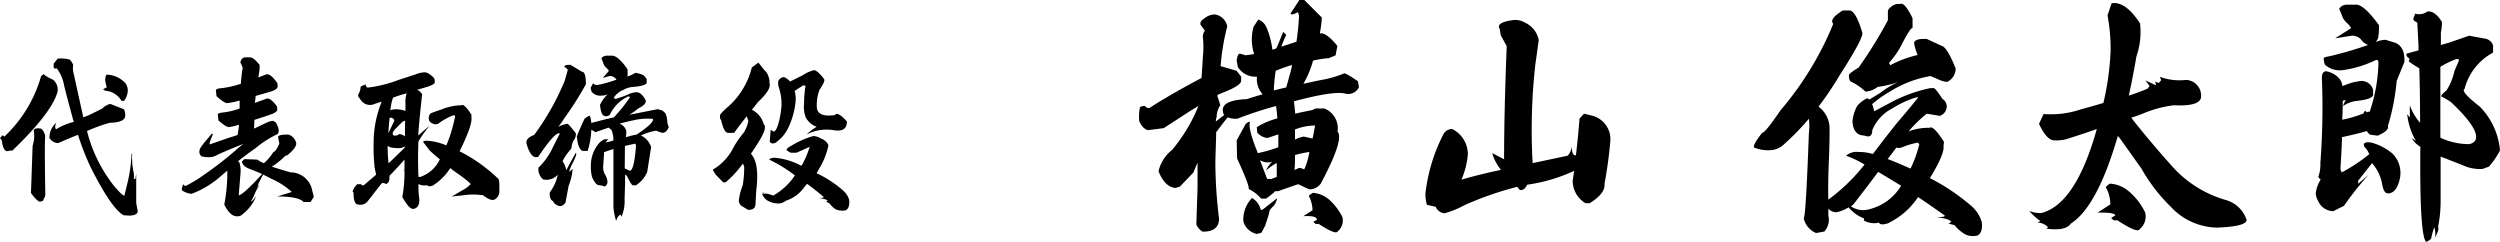 <svg xmlns="http://www.w3.org/2000/svg" viewBox="0 0 285.04 27.54"><title>Asset 10</title><g id="Layer_2" data-name="Layer 2"><g id="design"><g id="_1" data-name="1"><path d="M139,25c-.07,1-.71,1.43-1.9,1.41a1.77,1.77,0,0,1-.7-.82l.14-4.19q0-1.47,0-2.85c-.17.38-.33.75-.47,1.12l-1.55,1.61-.5.15c-.82-.08-1.46-.72-1.93-1.91a4.37,4.37,0,0,1,1.55-2.43,18.78,18.78,0,0,0,3-5c-.45.26-.88.52-1.29.79l-2.67,1.73-1.78.23c-.37-.07-.72-.41-1-1a5.07,5.07,0,0,1,.06-1.52c0-.16.23-.24.59-.24a.52.52,0,0,0,.49.24c1.41-.92,3.39-2.07,5.95-3.43.06-.8.11-1.58.15-2.35a10.83,10.83,0,0,0,0-2.4,1.35,1.35,0,0,1,.23-.64l-.5-.71c-.06-.25.11-.49.5-.73a1.82,1.82,0,0,1,1.2-.41A1.74,1.74,0,0,1,139.93,3a25.72,25.72,0,0,0-.76,4.54l1.82.53.52.67v.47c0,.37-.71.81-2,1.32l-.7.29V11c.1.25.2.57.32,1a2.41,2.41,0,0,0-.41,1.29,2,2,0,0,1-.09.35v.21l.94-.73a1.18,1.18,0,0,1-.15-.59q0-1.11,2.73-1.23l1.81-.56A2.49,2.49,0,0,1,143.3,9a1.09,1.09,0,0,0,0-.26,2.35,2.35,0,0,1-2.17-1.11L141,6.91c.07-.56.21-.83.41-.79l.58.18a7.75,7.75,0,0,0,1-.15,5.31,5.31,0,0,1-.06-3.1l.53-.82a1.53,1.53,0,0,1,.9.82,7.38,7.38,0,0,1,.53,1.61,7.26,7.26,0,0,1,.18,1,1.18,1.18,0,0,0,.47-.17c.27-.63.52-1.24.76-1.85l.35.33c-.21.46-.4.91-.56,1.34.57-.17,1.15-.36,1.73-.55.14-1,.24-1.94.29-2.93L148,1.38c-.57.29-.85.34-.85.14l1-1.52h.56l2,2a14.15,14.15,0,0,1-.23,1.82c.47-.12,1.13.35,2,1.41l-.2,1.08-.77.32a12,12,0,0,0-1.78.27l-.06.14a10.31,10.31,0,0,1-.94,2.29l-.12.23c.81-.19,1.59-.36,2.35-.5a11.9,11.9,0,0,0,2.31-.7c.12,0,.64.26,1.56.91l.11.67a1.35,1.35,0,0,1-1.46.76c-.8-.27-2.79,0-5.95.85q.09.8.15,1.41c.58-.14,1.23-.27,1.93-.41l.38-.18H151A2.42,2.42,0,0,1,152.5,15c.53.57-.11,2.54-1.9,5.92a1.62,1.62,0,0,1-1.32.67L148,21l-2.26.79a1.62,1.62,0,0,1-.44,0l.06.06c-.31.27-.63.53-1,.79h-.58a4.17,4.17,0,0,0-1.41-1.09q.12-.34-1.32-3.48L141,16l1-1.82c.2-.22.37-.31.53-.29-.18.47.08,1.55.76,3.25l.12.32a16.73,16.73,0,0,0,2.34-.67V15.32l-1.23.41a1.73,1.73,0,0,1-1.17-.61l-.06-.62a8.48,8.48,0,0,1,2.35-1q-.06-.8-.15-1.41a42.74,42.74,0,0,0-4.4,1.44,2.55,2.55,0,0,1-1.11-.15c-.35.41-.79,1-1.32,1.7,0,1-.07,2.2-.09,3.48A53.64,53.64,0,0,0,139,25Zm6.62-2.4a1.94,1.94,0,0,1-.41.88c-.31.29-.46.49-.46.58l-.12.5-.38,1.17-.44.82-.5.12a2,2,0,0,1-1.55-1.44,3.55,3.55,0,0,1,.88-2.54l.11-.12a2.17,2.17,0,0,1,1,1.35l.18,0Zm-.55-4.19-.21.09a1.83,1.83,0,0,1-1.2-.24l.79,2.08,0,.06.53,0,.59-.23,0-.94c0-.23,0-.45,0-.65a6,6,0,0,0-1.23.88A3.18,3.18,0,0,1,145.09,18.4Zm.14-8.09c.49-.13,1-.25,1.44-.35.21-.74.41-1.45.59-2.14,0-.13.06-.27.08-.41a6.41,6.41,0,0,0-.7.21c-.45.15-.84.3-1.17.44-.1.68-.17,1.36-.21,2A.6.6,0,0,1,145.23,10.31Zm2.44,7.36c0,.6,0,1.17-.06,1.7l.55-.24a1.67,1.67,0,0,1,.56.18,7.72,7.72,0,0,0,.59-2l-.44.08A11.69,11.69,0,0,0,147.67,17.67Zm0-2.93v1.17a3.26,3.26,0,0,1,1-.35l1,.23c.1-.43.19-.93.29-1.49A6.45,6.45,0,0,0,147.7,14.74Zm2,7.23a3.29,3.29,0,0,1,1.87.76,6.64,6.64,0,0,1,1.53,2,1.61,1.61,0,0,1-.53,1.64c-.14.29-.86,0-2.17-.85H150l-.26-.24.41-.23c0-.33-.48-.47-1.56-.41l1.06-.68a3.72,3.72,0,0,0-.38-1.55C149.17,22.34,149.32,22.19,149.69,22Z"/><path d="M175.44,4.57c-.16,1.17-.28,2.08-.38,2.72a67.25,67.25,0,0,0-.32,11.23l0,.08,4-.85a1.89,1.89,0,0,0,.47-1.05c0,.72.15,1.06.47,1,.15-1.23.29-2.62.41-4.18l.52-.56.8.2A2.77,2.77,0,0,1,183.61,16a49.7,49.7,0,0,1-.67,4.95c.08.74-.49,1.48-1.7,2.22h-.47a3,3,0,0,1-1.46-2.57c.06-.38.11-.75.17-1.12a18.87,18.87,0,0,1-5.36,1.58.33.33,0,0,1-.06.12c-.21.39-.48.55-.79.47l-.29-.35A37.73,37.73,0,0,0,167,23.38a10.55,10.55,0,0,1-2.31.94,1.24,1.24,0,0,1-1-.74l-1-.23a4.41,4.41,0,0,1-.17-1.26,19.51,19.51,0,0,1,2-6.68,1.12,1.12,0,0,1,1.05-.7,3.22,3.22,0,0,1,1.79,2.84,9.16,9.16,0,0,1-.73,2.93c1.5-.43,3-.8,4.51-1.11a5.17,5.17,0,0,1-1-1.91l1.35.7q0-5.33.3-12.89L171.1,4l-.11-.7c-.32-.47.17-.82,1.46-1a2.17,2.17,0,0,1,1.44.29A2.75,2.75,0,0,1,175.44,4.57Z"/><path d="M212.32,3.69c.18.31-.68,1.95-2.57,4.89a37.83,37.83,0,0,1-2.41,3.58,3.1,3.1,0,0,1,1.26,2.61c0,.46,0,1.5-.06,3.1-.09,2.05-.12,3.68-.08,4.89a21.15,21.15,0,0,0,4.13-4,11,11,0,0,0-2.11-1,1.79,1.79,0,0,1,1.43-.43,5.31,5.31,0,0,1,1.62.23c.11-.14.22-.27.32-.41.76-1,1.58-2.07,2.46-3.16q1.17-1.35,2.4-2.88a.75.75,0,0,0-.23,0,10.6,10.6,0,0,0-2.7,1.24,4.82,4.82,0,0,0-2.31,2.49c0,.66-.31.86-.91.61-.82,0-1.27-.53-1.35-1.58a4.41,4.41,0,0,1,.56-1.82,3.54,3.54,0,0,1,1.11-.85.53.53,0,0,1,.24.15c.35-.2.77-.45,1.26-.76a9.39,9.39,0,0,1,2.05-1.23,12.18,12.18,0,0,1-2.35.55,2.38,2.38,0,0,1-1.4.53A6.08,6.08,0,0,0,211,9.29a.82.82,0,0,1-.18-.65c-.12-.11.25-.43,1.09-.93a50.62,50.62,0,0,0,3.34-5.4v-1c0-.18.13-.39.52-.65a1.23,1.23,0,0,1,.88-.2c.33-.18.8.36,1.41,1.61V3.22c-.12-.11-.5.44-1.14,1.67a9.47,9.47,0,0,1-1.53,2.26l.12.29a12.91,12.91,0,0,1,3.13-1.17,6.46,6.46,0,0,1-.41-1.38c.08-.35.57-.5,1.47-.44l1.64.76c.45.08,1,1,1.64,2.61a1.7,1.7,0,0,1-.88,1.47c-.17.1-.62,0-1.35-.35l-.64-.27a12.79,12.79,0,0,0-4.66,1.79,13.27,13.27,0,0,0-2,1.41,3.84,3.84,0,0,1,.23.82l1.55-.82a17,17,0,0,1,4.84-1.82h.35q.18-.12,1.05,1.23a1,1,0,0,1,.47,1.05,1.16,1.16,0,0,1-.76.88l-1.4-.23h-.12a14.66,14.66,0,0,0-2.05,2,6.49,6.49,0,0,1,2.4-.41c.27-.21.82.32,1.64,1.61l-.06.47c.1.59-.42,1.81-1.55,3.66a23.58,23.58,0,0,1,4.72,3.17,3.85,3.85,0,0,1,1.2,1.87c.08.8-.09,1.3-.5,1.5a2.15,2.15,0,0,1-1.32-.09,4.3,4.3,0,0,1-1.29-1.09l-.67-.17.29-.21c-.12-.23-.68-.41-1.7-.52.88,0,1.15-.12.82-.3-1-.7-1.94-1.37-2.9-2a8.54,8.54,0,0,1-3.46,3c-.58.17-.9.15-1-.09a2.35,2.35,0,0,1-1.7-.23V24.9a4.19,4.19,0,0,1-1.76-1.26,4.27,4.27,0,0,1-1.38.56,1.2,1.2,0,0,1-.93-.41c0,.29,0,.56,0,.79A2,2,0,0,1,208,26.4l-.94.17a2.39,2.39,0,0,1-1.41-1.7q.24-.06.59-9.66a6.6,6.6,0,0,0,0-1.67,29.54,29.54,0,0,1-2.93,3,2.42,2.42,0,0,1-1.58.59,4.41,4.41,0,0,1-1.7-.29c-.2-.12.1-.69.88-1.7.17.08.88-.78,2.11-2.58a36.28,36.28,0,0,0,6-9.84c-.33-.36,0-.86,1.09-1.53h.82C211.39,1.29,211.86,2.13,212.32,3.69Zm1.82,15.91L213,21.12l-1.67,2.17-.29.24a2.46,2.46,0,0,0,2,.35,5.9,5.9,0,0,0,3.72-2.7l-1-.61C215.14,20.2,214.61,19.87,214.14,19.6Zm2.08-2.78c-.33.45-.66.89-1,1.31.53.2,1.11.43,1.73.71l.88.38a13.35,13.35,0,0,0,1-2.78l-.18-.18a9.36,9.36,0,0,0-1.84.56l-.35.06A1,1,0,0,1,216.22,16.82Z"/><path d="M247.86,12a13.27,13.27,0,0,0-3.37.88c-.54.22-1,.39-1.49.53.08.1.15.2.23.32,1.56,1.95,3.1,3.76,4.6,5.42a13,13,0,0,0,6.07,3.69,3.49,3.49,0,0,1,2.25,2.23c0,.51-1.17.8-3.4.88a7.36,7.36,0,0,1-5.27-2.4,19.26,19.26,0,0,1-3.31-4.31q-1-1.41-2.55-3.58a.34.34,0,0,1-.15-.17q-2.34,8.08-5.36,10c-.39.58-1.32.78-2.78.58l.18-.17a1.84,1.84,0,0,0-1.18-.53l.3-.18a6.09,6.09,0,0,1-1.26-1.14,3.37,3.37,0,0,0,1.37.24q3.93-1,6.33-9.58c-1.79.64-3,1-3.51,1.17a4.84,4.84,0,0,1-1.44.12c-.55-.08-1.09-.71-1.64-1.88L233,13a10.68,10.68,0,0,0,4.25-.53c.93-.25,1.79-.5,2.57-.73a31.48,31.48,0,0,0,.82-5.89,20.28,20.28,0,0,0-.35-4.1l.47-1.38C241.85.2,242.91,1,244,2.67a8.49,8.49,0,0,1-.41,3.75c-.29,1.68-.58,3.17-.87,4.48.74-.24,1.45-.5,2.13-.79l.24-.3-.47-.64,1.2.56-.09-.41.41.14.27-.32-.15-.38a6.47,6.47,0,0,0,3,.35,1.79,1.79,0,0,1,1.7,1.82C251,11.75,250,12.1,247.86,12Zm-7.26,8.94a3.64,3.64,0,0,1,2.16.91,7.24,7.24,0,0,1,1.82,2.37,1.85,1.85,0,0,1-.62,1.9c-.15.36-1,0-2.54-1H241l-.3-.27.47-.29c0-.23-.63-.34-2-.32l1.44-.94a4,4,0,0,0-.44-1.82C240,21.36,240.19,21.17,240.6,20.92Z"/><path d="M271.24,2.87a7.23,7.23,0,0,1-.09,1.44,1.49,1.49,0,0,1-.29.49A2.93,2.93,0,0,1,272,4.54l1.14.35c.73.33,1.05,1.06,1,2.17l-.88,2.17a25.2,25.2,0,0,1-1,5.13q.18.53-1.17,1.11l-.88-.12a1.31,1.31,0,0,1-.35-.41c-.74.22-1.69.45-2.84.7,0,1-.1,2.24-.17,3.67l.14.35a19.2,19.2,0,0,0,3.14-2.08,2.34,2.34,0,0,0-.56-.85c-.18-.43.1-.59.82-.47a6.34,6.34,0,0,1,2.4,1.26,3.11,3.11,0,0,1,.85,2.75c-.21,1.06-.6,1.64-1.17,1.76s-.74-.35-.88-1.11a4.93,4.93,0,0,0-1.14-2.32l-1.58,2,0,.35,1.17-1a35,35,0,0,0-2.79,3.52l-1.23.61a1.93,1.93,0,0,1-1.72-1.17,2.13,2.13,0,0,1-.27-.85,3.77,3.77,0,0,1,.56-1.58l-.27-.29a4.28,4.28,0,0,0,.24-1.62,83.7,83.7,0,0,0,.17-9.69c0-.41.1-.67.42-.76a2.51,2.51,0,0,1,1.64.93,1.65,1.65,0,0,1,.29.76l.61-.23a6.4,6.4,0,0,1,1.53-.35,1.37,1.37,0,0,1,1.35,1v.43c.13.41-.49.7-1.88.85a3.33,3.33,0,0,0-1.55.59,2.79,2.79,0,0,1,.32-.7l-.35.09q0,1.14-.06,2.16a13.64,13.64,0,0,0,2.46-.73l0-.12.15-.17.2.17a.37.37,0,0,0,.15-.06h.17a18.41,18.41,0,0,0,1-5.59c0-.24-.09-.34-.26-.32A12.53,12.53,0,0,1,267.08,8a2.51,2.51,0,0,1-1.85-.5c-.17-.08-.27-.36-.29-.85,0-.08.17-.16.62-.23A42.77,42.77,0,0,0,270,5.13a1.73,1.73,0,0,1-.85-.68,1.38,1.38,0,0,0-1-.38l-1.91.3L268,3.25c.12,0,0-.22-.32-.55a2,2,0,0,1-.68-1L266.7,1a1.05,1.05,0,0,1,.82-.47h1.08Q269.49.47,271.24,2.87Zm3.14,3.25,1.37-.38a4.9,4.9,0,0,1,0-.5l-.14-2.66c-.36-.18-.5-.34-.44-.5l.2-.53a1.55,1.55,0,0,0,1.38-.23c.53-.1,1.06.26,1.61,1.08q.15.06-.06,1.35,0,.68,0,1.38l.94-.27,2.28-.79,1.73.32a1.17,1.17,0,0,1,1,.77V6A6.51,6.51,0,0,0,281,10.14c-.34.17.24.85,1.72,2a8.1,8.1,0,0,1,2.32,5A8.87,8.87,0,0,1,283.78,19l-.73.26a4.59,4.59,0,0,1-2.23-.41l-2.55-1q0,4.14,0,4.92a14.5,14.5,0,0,1-.29,3.08c.1.2,0,.61-.35,1.23a2.29,2.29,0,0,0-.09-1.17,9.33,9.33,0,0,0-.35,1.29,1.28,1.28,0,0,1-.59.38q-.74-.91-.64-10.84a3,3,0,0,1-1-1l.5.33a7.43,7.43,0,0,1-1-3.05l.3.38V12a6,6,0,0,0,1.17,2q0-3.2-.09-6.21A13.32,13.32,0,0,1,274.64,7l.09-.32C274.45,6.52,274.34,6.34,274.38,6.12Zm3.86,1.5,0,7v1.08a7.68,7.68,0,0,0,3.08.73,1,1,0,0,0,.91-.43c.39-.79-.53-2.23-2.76-4.34a7.62,7.62,0,0,0-1.14-.67c0-.14.22-.37.61-.68a6.8,6.8,0,0,0,.91-2.22l.53-1.24a.28.28,0,0,0-.32-.11A9.65,9.65,0,0,0,278.24,7.62Z"/><path d="M5,8.44c0,.1.35.32,1.06.66a1.46,1.46,0,0,1,.5,1.37c-.43,1.57-2.14,3.81-5.15,6.7l-.32,0C.61,17.41.33,17,.2,16L0,15.74l.31-.33.18.17a15.11,15.11,0,0,0,4.2-6.91ZM3.85,14.9c0-.22.29-.31.72-.25.23,0,.43.3.59.84q-.09.67,0,6.3l0,.55-.28.57L4.53,23c-.23-.07-.57-.4-1-1l.19-5.39A3.56,3.56,0,0,0,3.85,14.9ZM8.34,7.38a2.66,2.66,0,0,0,.1,1.17c.14.67.45,2.07.92,4.2.05.21.09.42.13.63l.67-.26,1.5-.74a1.82,1.82,0,0,1,.92-.53l1.56.61a1.81,1.81,0,0,1,.14.72c0,.52-.62.8-1.78.82a18.43,18.43,0,0,0-2.58.94,16.66,16.66,0,0,0,3.17,6.37c.57.65.93,1,1.09,1l.41-1.68A17,17,0,0,0,15,17.52l.08,0a3.51,3.51,0,0,0,0,.86v.31c.05.4.12.79.19,1.17l0,.55.16,0,.1-.59c0,.14,0,1.25,0,3.32l.17.94c0,.25-.2.4-.58.47s-.65,0-1,0q-1.38-.7-3.81-5.53a31.38,31.38,0,0,1-1.42-3.65c-.66.26-1.41.57-2.25.94a1.15,1.15,0,0,1-1-.59A2.23,2.23,0,0,1,6.41,14c-.15.39-.16.63,0,.73a6.85,6.85,0,0,1,2-.83c-.05-.16-.1-.33-.14-.5-.57-2.1-.91-3.38-1-3.85a4.39,4.39,0,0,0-.8-1.76c-.24.08-.35,0-.35-.19V7.26l.46-.58a4.11,4.11,0,0,1,1.37.11A1.94,1.94,0,0,1,8.34,7.38Zm3.79,1.13a3,3,0,0,1,2.19,1,1.46,1.46,0,0,1,.25.78,2,2,0,0,1-.43,1.21l-.29,0A2.28,2.28,0,0,0,12,10.35l-.25-.16.43-.25A3.72,3.72,0,0,1,12,9.18,1.36,1.36,0,0,1,12.13,8.51Z"/><path d="M31.64,9.51v.23c.09.24-.11.45-.6.65l-1.9.55c0,.26-.05.52-.08.8q.56-.22,1.41-.51c.3,0,.68.29,1.13.94v.23c.08.2-.11.39-.56.59L29,13.67c0,.33,0,.66-.05,1,.53-.24,1-.48,1.54-.73a2.26,2.26,0,0,1,.64-.17l.3.17c.37.62.45,1.06.21,1.35a11.53,11.53,0,0,0-2.5,1.6c-.62.43-1.29.93-2,1.49l.14.11a2.92,2.92,0,0,1,.15,1.16l-.21,2.61c.3,0,1.19-.79,2.67-2.42-.48-.21-.95-.4-1.4-.57s-.86-.42-.9-.87l.27-.26,1.49.06a3.19,3.19,0,0,0,.74.41,5.81,5.81,0,0,0,1.09-1.29c.15,0,.37-.28.67-.94l-.12-.64c-.13-.29.27-.42,1.19-.39a1.34,1.34,0,0,1,.86,1c0,.32-.3.78-1.06,1.38l-.15,0A8.89,8.89,0,0,1,31,19c.58.2,1.29.41,2.12.65a2.53,2.53,0,0,1,2.48,2.07l.18.72-.37.59-.8,0c-.37-.42-1.37-.63-3-.63l1.66-.51A8.44,8.44,0,0,0,31,20.41l-1-.51L29.43,21c.06.06,0,.23-.29.51l.43-.39a6.43,6.43,0,0,0-.66,1.31l-.3.55c.11,0,.3-.22.59-.61a4.74,4.74,0,0,1-1.54,2.05.77.77,0,0,1-.65.24c-.55,0-1-.47-1.44-1.33a19.59,19.59,0,0,0,.35-3.87c-.29.24-.56.46-.82.69a10.64,10.64,0,0,1-3.26,1.95,2.36,2.36,0,0,1-1.06-.37l-.06-.2.16-.53a.38.38,0,0,0,.29.2,14.64,14.64,0,0,0,2-1.21,40.32,40.32,0,0,0,3.72-2.87,9.77,9.77,0,0,1,.87-.72c-.8.31-1.77.71-2.89,1.21a2.11,2.11,0,0,1-.89.31,3,3,0,0,1-1-.1.65.65,0,0,1-.24-.62c0-.21.23-.57.67-1.08l.76-.9.1.1c-.13.3-.26.62-.37,1v.15L26,15.74c.39-.12.75-.23,1.09-.35a10.71,10.71,0,0,0,.16-1.17,6.49,6.49,0,0,1-1.16.27c-.22,0-.61-.25-1.19-.76l-.06-.67c0-.13.23-.2.55-.23a8.71,8.71,0,0,0,1.93-.45c0-.31,0-.62,0-.92a8.47,8.47,0,0,1-1.42.3c-.22,0-.63-.26-1.21-.79l-.08-.68c.05-.13.25-.21.58-.23a10.81,10.81,0,0,0,2.27-.51c.05-.64.11-1.19.18-1.66q.13-.06-.24-.78c.12-.42.33-.61.65-.57h.46c.28,0,.6.28,1,.76.14,0,.13.54-.06,1.53l.94-.36C30.74,8.44,31.15,8.78,31.64,9.51Z"/><path d="M48.13,10.76c-.2,1.77-.35,3.33-.45,4.69L49,14.31a16,16,0,0,0-1.29,1.8c-.06,1.34-.06,2.7,0,4.06l.21,0a3.84,3.84,0,0,0,2.23-2c-.48-.4-.87-.73-1.15-1l-.77-1c.08-.1.24-.14.49-.12a6.39,6.39,0,0,1,2.17.53,16.44,16.44,0,0,0,1-3.34l-.12-.12a6.59,6.59,0,0,0-1.82,1l-.35.06c-.44-.12-.68-.31-.7-.59a.76.76,0,0,1,.19-.66c.32-.13.71-.28,1.2-.43A6.4,6.4,0,0,1,52.62,12c.18-.16.56.2,1.13,1.07l0,.32c.09.57-.36,1.86-1.35,3.86a17.86,17.86,0,0,1,4.34,3.07c.16,0,.22.51.19,1.46a1,1,0,0,1-.62,1c-.27.08-.68-.09-1.21-.51a7.48,7.48,0,0,0-2.31,0l-1.29.14,1.12-.66A3.36,3.36,0,0,0,53.65,21c0-.1-.43-.46-1.31-1.1-.4-.27-.75-.52-1-.74a6.32,6.32,0,0,1-2,2q-.57.18-.63-.06a1.38,1.38,0,0,1-1-.12c0,.55,0,1.09.09,1.61.06.69-.14,1.09-.58,1.21s-.82-.45-1.35-1.33a15.61,15.61,0,0,0,.25-2.93l-.19-.35a3.15,3.15,0,0,0,.19.27v-.16c0-.37,0-.74,0-1.11-.58.67-1.16,1.28-1.72,1.86a1.23,1.23,0,0,1,0,.27A.68.68,0,0,1,44,21c0-.06-.13-.11-.41-.15a2.51,2.51,0,0,0-.23.25L41.88,23a1.06,1.06,0,0,1-1.06.31c-.34,0-.51-.47-.51-1.33l-.11-.16a1.88,1.88,0,0,1,.54-.82h.43a.26.26,0,0,0,.31.12l1.41-1.21q-.09-.35-.18-.84a22.31,22.31,0,0,1-.11-2.89,12.48,12.48,0,0,1,.92-4.59q-.45.13-1,.33a1.24,1.24,0,0,1-1.33-.45L40.84,11v-.23a1.64,1.64,0,0,0,.27-.76c-.06-.12.14-.24.61-.37a.32.32,0,0,0,.19.35,14.81,14.81,0,0,0,3.54-.88l2-.65a2.61,2.61,0,0,1,1-.21c.23,0,.56.18,1,.61a.6.6,0,0,1,.1.52c.08.12-.17.28-.74.49l-1.25.37A1.15,1.15,0,0,1,48.13,10.76ZM44.3,18.63l1.83-1.78v-.17a1.06,1.06,0,0,1-.7.21,4,4,0,0,1-.94-.1l-.29-.15c0,.45,0,1,.08,1.74A2,2,0,0,1,44.3,18.63Zm0-3.48.66-1.38a.41.41,0,0,0-.37-.35l-.16,0C44.36,13.92,44.32,14.52,44.28,15.15Zm.23-2.59a1.92,1.92,0,0,1,.55-.1,3.22,3.22,0,0,1,1.15.19c0-.28,0-.57,0-.87a3,3,0,0,1,.14-1.14,14.87,14.87,0,0,0-1.55.49,4.48,4.48,0,0,0-.25,1A2.52,2.52,0,0,0,44.51,12.56Zm1.68,1.19-.31.12-.84.85c-.33.37-.37.61-.14.73a.7.7,0,0,0,.59-.16,1.07,1.07,0,0,1,.66.27C46.17,15,46.18,14.35,46.19,13.75Z"/><path d="M63.65,14.47a2.85,2.85,0,0,1,1-.35c.06-.08.39.28,1,1.07a1.08,1.08,0,0,1-.28.86,3.06,3.06,0,0,0-.23.9,6,6,0,0,0-1,1.43,2.65,2.65,0,0,1,.27.5,2.22,2.22,0,0,1,.16.53c.44-.86.81-1.52,1.09-2,.11.1,0,.5-.37,1.19a5.49,5.49,0,0,0-.41,1l.41-.33a6.4,6.4,0,0,1-.45,1.89l-.37,1.95c-.22.28-.43.41-.64.39a1.08,1.08,0,0,1-.8-.58c-.28-.14-.39-.49-.34-1a4.74,4.74,0,0,0,.9-2,1.69,1.69,0,0,1-1.68.53,1.57,1.57,0,0,1-.52-1.33,7.65,7.65,0,0,0,1.66-2.36l.78-1.53q-.45-.33-2.46,2.64c-.51.23-1-.26-1.33-1.48-.11-.41.18-.75.86-1A28.88,28.88,0,0,0,64.39,9.2L64.73,8c0-.11-.13-.24-.39-.37,0-.18.26-.26.72-.23l1.33.8c.27,0,.41.47.41,1.41a38,38,0,0,1-2.42,3.82C64.13,13.83,63.89,14.16,63.65,14.47Zm5.63-3.71a1.82,1.82,0,0,1-.73.14,1.2,1.2,0,0,1-1.11-.47l-.1-.41.28-.53a.58.58,0,0,0,.51.2,14.13,14.13,0,0,0,2.16-.61l-.13-.16a.9.9,0,0,0-.67-.25l-.76.21.66-.76c.07,0,0-.14-.21-.35a1.2,1.2,0,0,1-.43-.68l-.18-.43c.07-.16.25-.26.53-.31h.72c.38,0,1,.48,1.72,1.54a4.07,4.07,0,0,1,0,.84l0,0a5.37,5.37,0,0,0,.92-.43,3.59,3.59,0,0,1,.94.29l.33.41v.31c.1.32-.45.52-1.66.61a2.56,2.56,0,0,0-1,.33,2.42,2.42,0,0,0-1.09.88l.16.16a11.92,11.92,0,0,0,1.72-.63,2.74,2.74,0,0,1,.76-.15c.39.06.71.37,1,.93.07.32-.22.63-.88.94a5.23,5.23,0,0,1-1,.7c1.08-.2,2.17-.42,3.28-.64l.18.08c.22,0,.45.13.7.45a3.06,3.06,0,0,1,.18.86c0,.24.11.47.17.66-.19.47-.46.68-.78.65l-.68-.24a6.78,6.78,0,0,0-1.72.55,2.2,2.2,0,0,1,1.17,1.31l-.45,2.85a3.33,3.33,0,0,1-1.29,1.52h-.31c-.16,0-.39-.39-.7-1.05l-.22-.2v.49q0,.84-.06,2.34a4.39,4.39,0,0,1-.35,2l-.1-.24q-.33.12-.51.72a7.38,7.38,0,0,1-.31-1.56V20.35l0-3.36c-.41.13-.77.25-1.07.37,0,.47-.07,1-.1,1.68a1.64,1.64,0,0,0,.18.8,2,2,0,0,1,.31.84.6.6,0,0,1-.37.61c0-.07-.2-.13-.61-.18-.24,0-.5-.32-.78-.92a5.23,5.23,0,0,1-.13-1.46,3.92,3.92,0,0,1,.87-2.33,1.79,1.79,0,0,1,.69-.52l.47,0a.7.7,0,0,0-.32.37l.55-.14.31-.1a3.13,3.13,0,0,0-.21-1.17l-.33-.29c-.51.17-1,.34-1.51.53a2.22,2.22,0,0,0-.47-.28A8.91,8.91,0,0,1,67,17.21l-.58,0c-.35-.15-.57-.71-.65-1.68.25-.62.54-1.28.88-2a3.1,3.1,0,0,1,.59-.35,2.43,2.43,0,0,1,.17.78v.06c1-.26,1.85-.48,2.58-.64a18.87,18.87,0,0,0,1.8-2.23c0-.11,0-.16-.16-.16a4.39,4.39,0,0,0-2.09,2.07.55.55,0,0,1-.54.18c-.32,0-.51-.45-.59-1.27A3.71,3.71,0,0,1,69.28,10.76Zm2.09,4.88.29-.08a6.25,6.25,0,0,1,.92-.21c1.38-.92,2-1.52,1.85-1.8a7.12,7.12,0,0,0-2,.12c-.61.13-1.21.27-1.8.43a1.19,1.19,0,0,1,.77.82C71.42,15.17,71.39,15.41,71.37,15.64Zm-.14,3.56.57.27c.34,0,.58-1,.72-2.93l-.12-.16-1.15.26v.08Z"/><path d="M87.73,9.16l0,.31c.18.47-.27,1.2-1.33,2.19-.24.31-.46.6-.69.88l.06,0a2.54,2.54,0,0,1,1.31,1.64c.31.22.1.92-.64,2.09-.19.31-.46.73-.82,1.25a3.15,3.15,0,0,1,.19.27c.51.72.65,2.06.41,4l-.08,1.45c0,.48-.3.71-.86.68l-.74-.45a.75.75,0,0,1-.29-.7,6.31,6.31,0,0,1,.43-1.62,12.58,12.58,0,0,0,.17-2.13l-.13-.37-.41.51a11.33,11.33,0,0,1-1.41,1.48c-.05.11-.19.16-.43.16l-.9-.92-.31-.53a6,6,0,0,0,2.38-2.56,10.38,10.38,0,0,1,1.14-1.64,3.53,3.53,0,0,0,.54-1.38l-.19-.51c-.5.65-1,1.28-1.43,1.89l-.68,0c-.3,0-.57-.43-.8-1.46a.48.48,0,0,1-.12-.43c-.1-.12.2-.48.92-1.1a8.4,8.4,0,0,0,1.7-2.05,8.55,8.55,0,0,0,1-2.42l.75-.55.7.88C87.43,8.23,87.63,8.59,87.73,9.16Zm7.56,14.71a2.56,2.56,0,0,1-.72-.69L94.18,23l.18-.09q-.1-.22-1-.33c.51,0,.66-.08.47-.2-.62-.51-1.22-1-1.82-1.43-.21.28-.42.54-.64.8a4.09,4.09,0,0,1-1.78,1.14,1.3,1.3,0,0,1-.88.31,2.52,2.52,0,0,1-1-.23,1.47,1.47,0,0,1-.78-.77l.06-.35.08.28c.12-.12.48-.06,1.09.17A7.24,7.24,0,0,0,90.63,20l0,0a15.68,15.68,0,0,0-2.93-1.8q.15-.21.66-.21a7.81,7.81,0,0,1,3,.91,2,2,0,0,0,.19-.29,11.18,11.18,0,0,0,.77-1.87l-1.47.66a3.79,3.79,0,0,1-.74,0l-.43-.27c0-.16.17-.33.57-.53a10.12,10.12,0,0,1,2.48-1.09,1.65,1.65,0,0,1,.84.27,1.44,1.44,0,0,1,.89.78,8.51,8.51,0,0,1-1.09,2.72c-.09.17-.18.32-.27.47a12.48,12.48,0,0,1,3,1.95,2.28,2.28,0,0,1,.72,1.09c.06.64-.07,1-.39,1.19A2,2,0,0,1,95.29,23.87ZM89.1,12.11A5.82,5.82,0,0,0,88.81,10a1.62,1.62,0,0,1-.08-.72.73.73,0,0,1,.66-.49,1.78,1.78,0,0,1,.69.51l1.46-.73A4.11,4.11,0,0,1,92.81,8c.22,0,.6.3,1.14,1q.19.23-.51,1.23a5,5,0,0,0-.31,2c.05.78.74,1.08,2.07.89.18-.32.63-.08,1.36.73,0,.82-.46,1.15-1.46,1a5,5,0,0,0-3.15.49,6.52,6.52,0,0,1,1.16-.88,2.3,2.3,0,0,1-1.23-1.05,3.3,3.3,0,0,1-.2-1.62c0-.34,0-1,.16-2l-.24-.07-1,.64a3.42,3.42,0,0,1,.11,1.21A8.69,8.69,0,0,1,90,14.29a4.43,4.43,0,0,1-1.6,2l-.33.08c-.24-.1-.34-.19-.3-.3l.1-1.27.33.2c.22,0,.44-.4.67-1.37A12.11,12.11,0,0,0,89.1,12.11Z"/></g></g></g></svg>